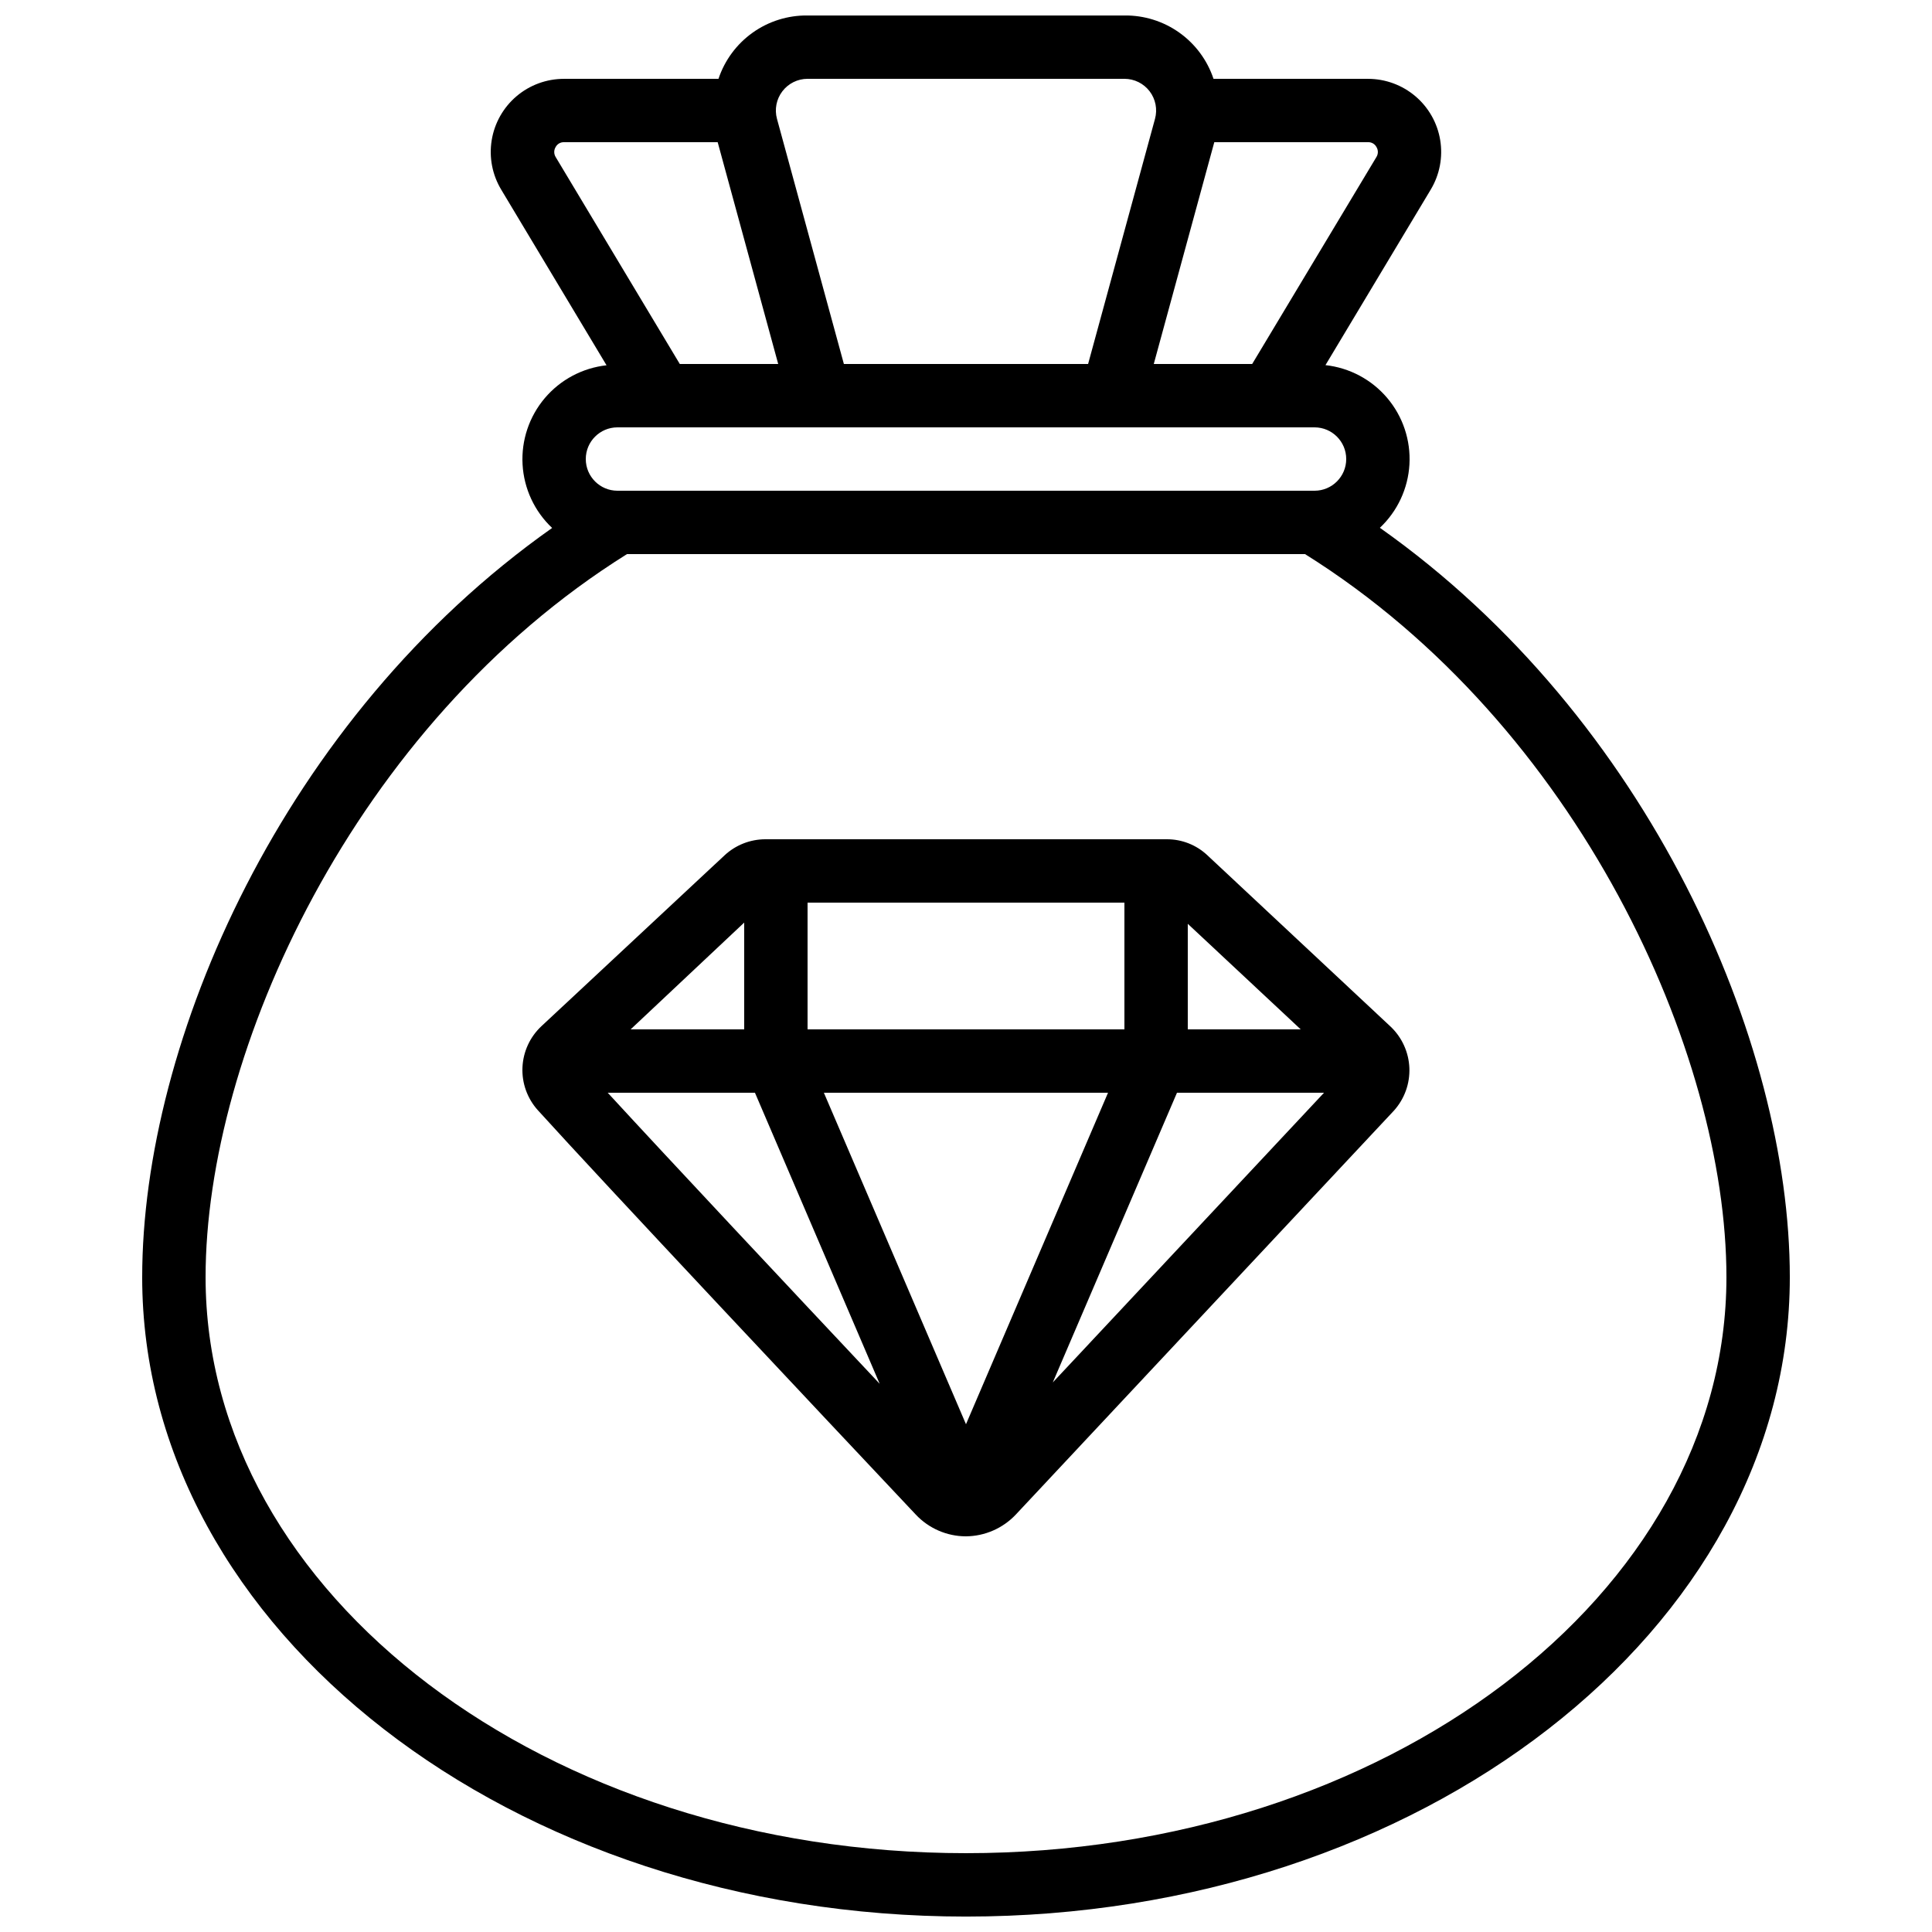 <?xml version="1.0" encoding="UTF-8"?>
<!-- Uploaded to: SVG Repo, www.svgrepo.com, Generator: SVG Repo Mixer Tools -->
<svg width="800px" height="800px" version="1.1" viewBox="144 144 512 512" xmlns="http://www.w3.org/2000/svg">
 <defs>
  <clipPath id="a">
   <path d="m181 148.09h438v503.81h-438z"/>
  </clipPath>
 </defs>
 <g clip-path="url(#a)">
  <path d="m181.68 482.46c0 93.43 97.934 169.45 218.32 169.45s218.32-76.016 218.32-169.45c0-62.398-37.281-148.21-108.64-198.59v0.004c4.668-4.394 7.473-10.41 7.836-16.809 0.363-6.402-1.742-12.695-5.883-17.59-4.141-4.894-10-8.012-16.371-8.711l27.902-46.527c2.363-3.938 3.25-8.586 2.504-13.117-0.746-4.531-3.078-8.648-6.578-11.617-3.504-2.973-7.945-4.606-12.535-4.606h-40.961c-1.645-4.941-4.82-9.23-9.066-12.25-4.242-3.019-9.336-4.609-14.543-4.543h-83.969c-5.211-0.066-10.305 1.523-14.547 4.543-4.246 3.019-7.418 7.309-9.066 12.25h-40.961c-4.598-0.004-9.051 1.629-12.559 4.606-3.508 2.981-5.84 7.109-6.578 11.648-0.742 4.543 0.16 9.199 2.539 13.137l27.895 46.52v-0.004c-6.375 0.703-12.234 3.82-16.375 8.715-4.137 4.894-6.242 11.188-5.879 17.586 0.363 6.402 3.168 12.418 7.836 16.809-71.355 50.34-108.64 136.16-108.64 198.55zm284.12-300.78h40.75c0.926-0.031 1.789 0.465 2.227 1.285 0.492 0.809 0.492 1.824 0 2.629l-32.934 54.863h-26.082zm-114.46-13.492c1.59-2.082 4.055-3.301 6.676-3.301h83.969c2.617 0 5.086 1.219 6.676 3.301s2.117 4.789 1.426 7.312l-17.727 64.957h-64.723l-17.727-64.957c-0.691-2.527-0.16-5.231 1.43-7.312zm-60.09 17.414c-0.496-0.809-0.496-1.828 0-2.637 0.43-0.809 1.277-1.305 2.191-1.285h40.75l16.039 58.777h-26.082zm16.383 71.652h184.73c4.637 0 8.398 3.758 8.398 8.395 0 4.637-3.762 8.398-8.398 8.398h-184.73c-4.637 0-8.395-3.762-8.395-8.398 0-4.637 3.758-8.395 8.395-8.395zm2.519 33.586h179.69c72.523 45.344 111.68 132.23 111.68 191.62 0 84.176-90.41 152.65-201.52 152.65-111.12 0-201.52-68.477-201.52-152.65 0-59.383 39.152-146.27 111.68-191.62z"/>
 </g>
 <path d="m386.72 545.41c3.434 3.644 8.219 5.719 13.227 5.734 5.039-0.031 9.844-2.133 13.293-5.809l100.18-107.02c2.777-3.09 4.242-7.144 4.078-11.297-0.168-4.152-1.945-8.074-4.957-10.938l-48.621-45.469c-2.894-2.707-6.715-4.207-10.68-4.199h-106.4c-4.031 0.004-7.906 1.531-10.852 4.285l-48.508 45.258c-3.039 2.84-4.84 6.762-5.023 10.918-0.184 4.156 1.273 8.219 4.051 11.316 17.34 19.152 75.855 81.355 100.21 107.22zm13.277-23.973-37.66-87.848h75.301zm58.777-132.62 29.934 27.98h-29.934zm-2.863 44.773h38.969l-71.879 76.773zm-97.898-50.383h83.969v33.586l-83.969 0.004zm-16.793 5.289v28.301h-30.098zm2.852 45.094 33.051 77.125c-24.234-25.777-55.723-59.348-72.07-77.125z"/>
</svg>